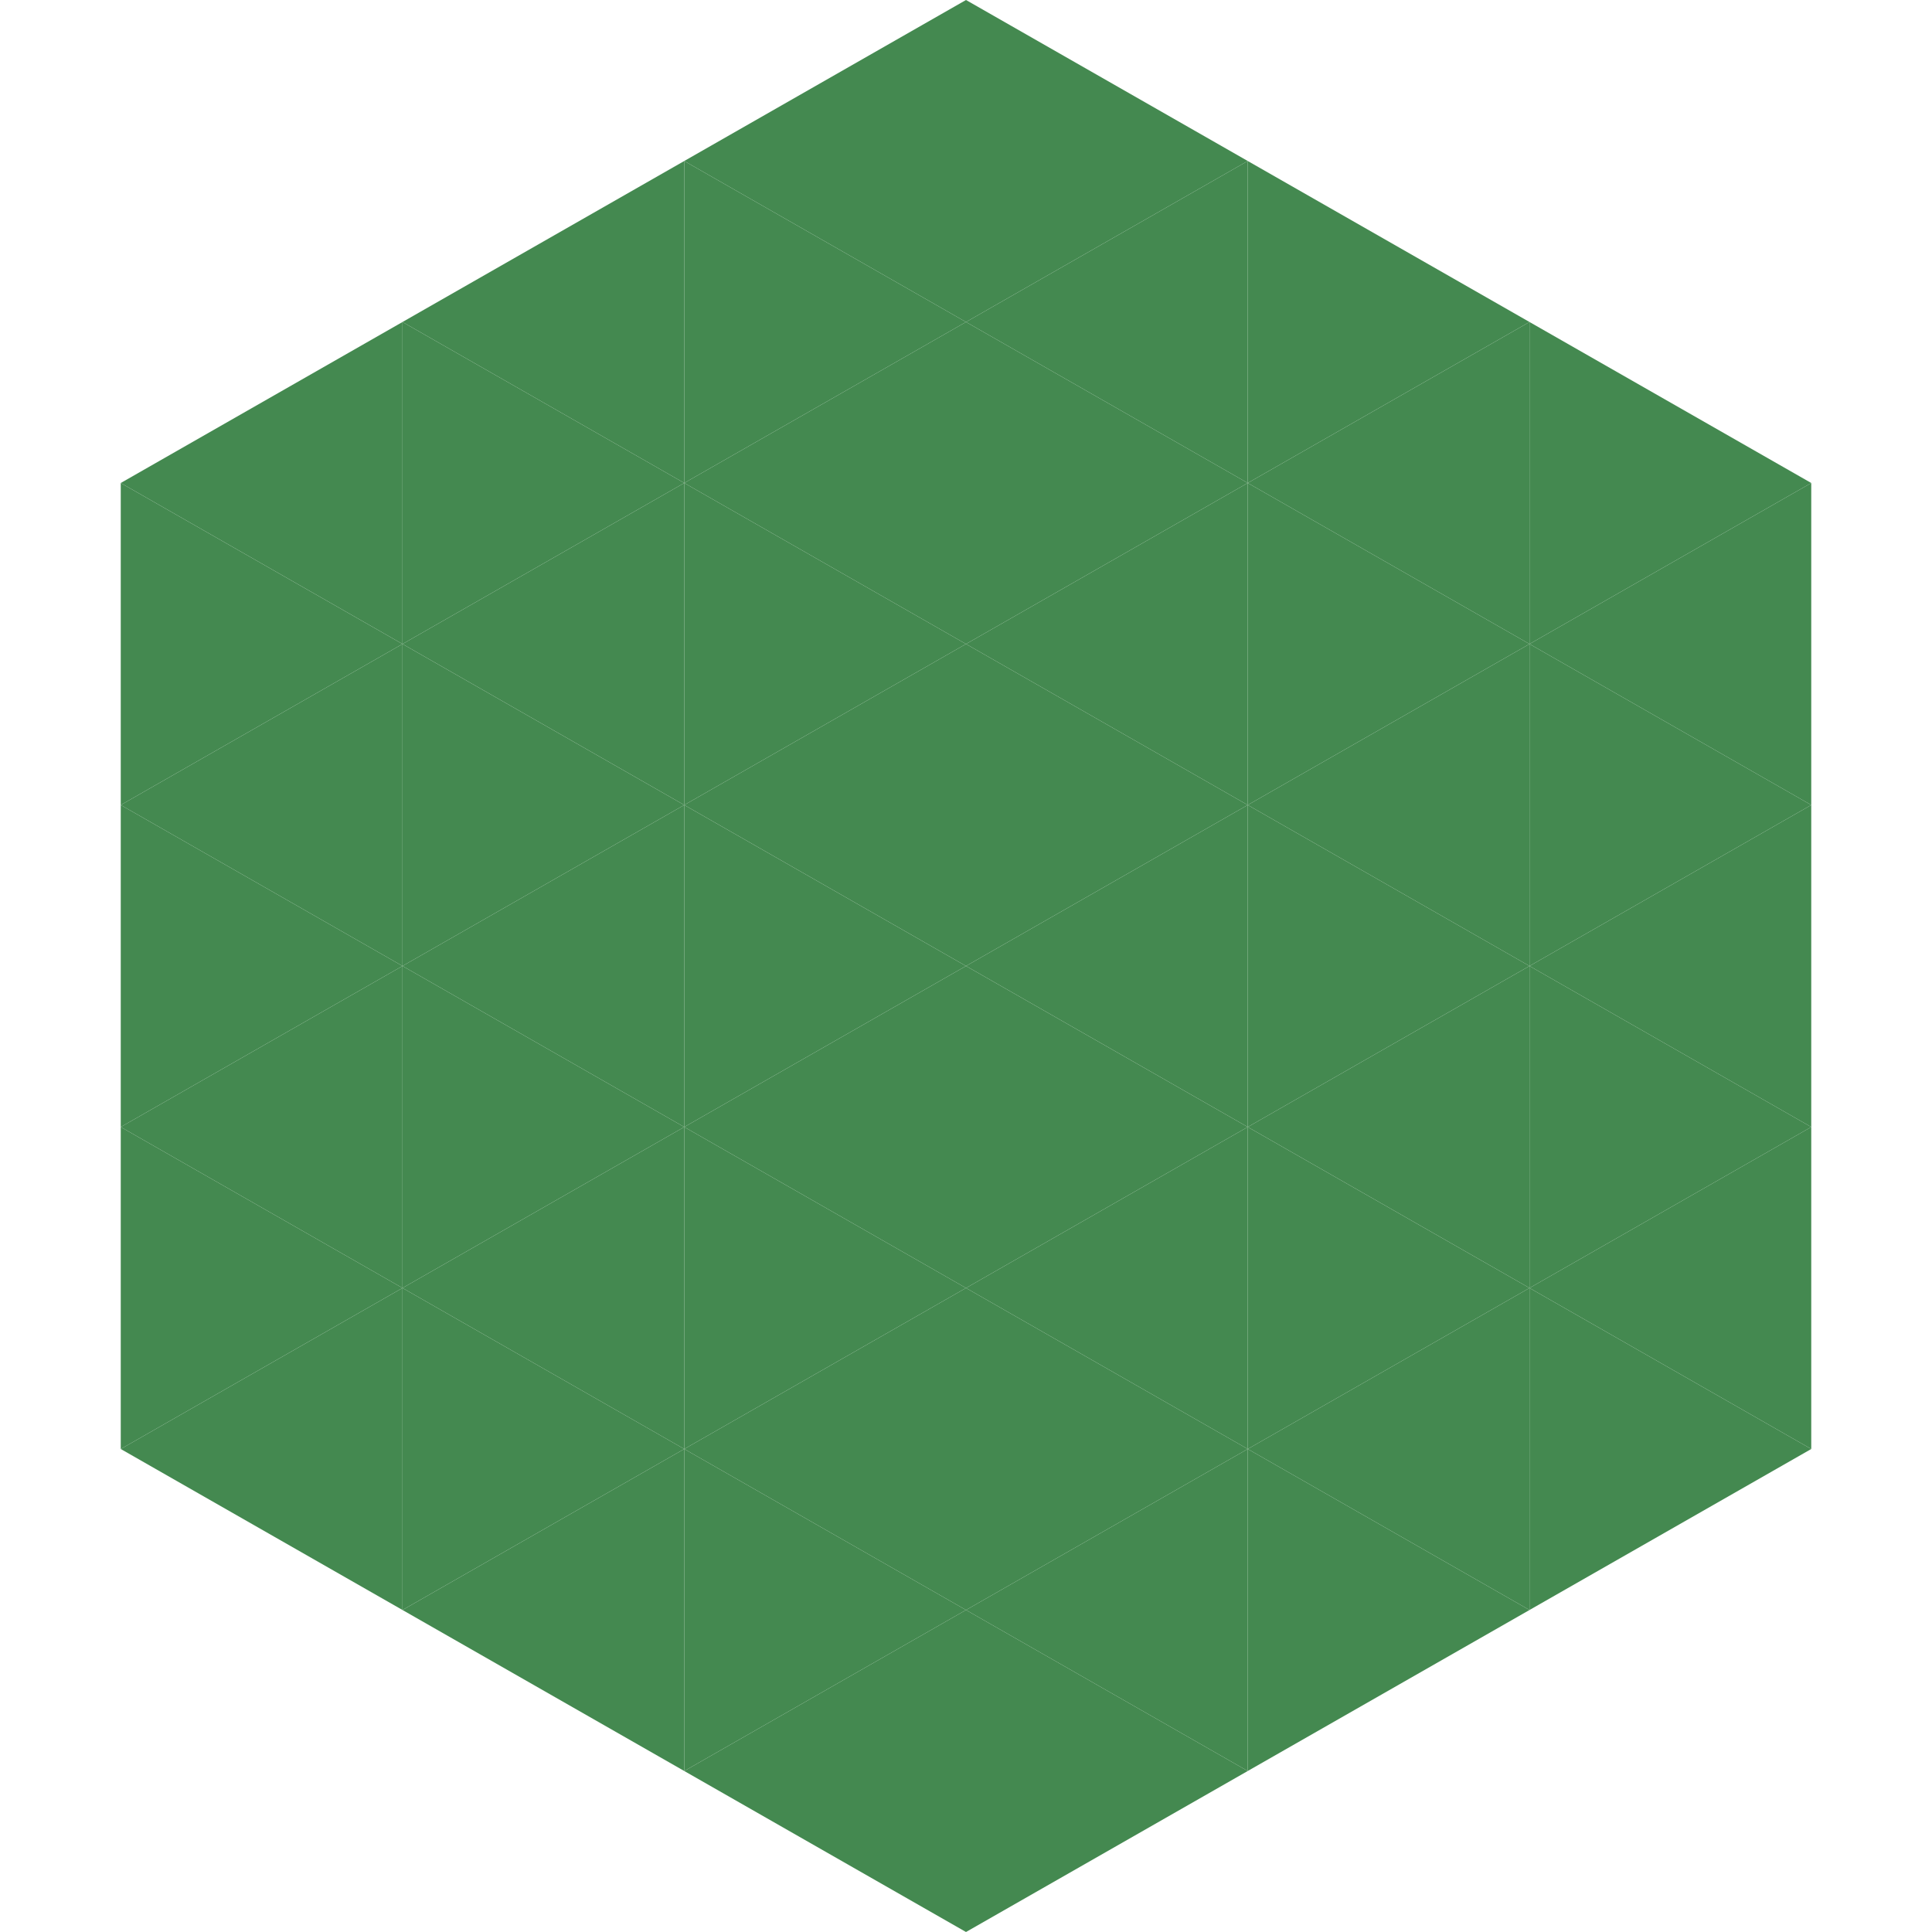 <?xml version="1.0"?>
<!-- Generated by SVGo -->
<svg width="240" height="240"
     xmlns="http://www.w3.org/2000/svg"
     xmlns:xlink="http://www.w3.org/1999/xlink">
<polygon points="50,40 15,60 50,80" style="fill:rgb(68,137,80)" />
<polygon points="190,40 225,60 190,80" style="fill:rgb(68,137,80)" />
<polygon points="15,60 50,80 15,100" style="fill:rgb(68,137,80)" />
<polygon points="225,60 190,80 225,100" style="fill:rgb(68,137,80)" />
<polygon points="50,80 15,100 50,120" style="fill:rgb(68,137,80)" />
<polygon points="190,80 225,100 190,120" style="fill:rgb(68,137,80)" />
<polygon points="15,100 50,120 15,140" style="fill:rgb(68,137,80)" />
<polygon points="225,100 190,120 225,140" style="fill:rgb(68,137,80)" />
<polygon points="50,120 15,140 50,160" style="fill:rgb(68,137,80)" />
<polygon points="190,120 225,140 190,160" style="fill:rgb(68,137,80)" />
<polygon points="15,140 50,160 15,180" style="fill:rgb(68,137,80)" />
<polygon points="225,140 190,160 225,180" style="fill:rgb(68,137,80)" />
<polygon points="50,160 15,180 50,200" style="fill:rgb(68,137,80)" />
<polygon points="190,160 225,180 190,200" style="fill:rgb(68,137,80)" />
<polygon points="15,180 50,200 15,220" style="fill:rgb(255,255,255); fill-opacity:0" />
<polygon points="225,180 190,200 225,220" style="fill:rgb(255,255,255); fill-opacity:0" />
<polygon points="50,0 85,20 50,40" style="fill:rgb(255,255,255); fill-opacity:0" />
<polygon points="190,0 155,20 190,40" style="fill:rgb(255,255,255); fill-opacity:0" />
<polygon points="85,20 50,40 85,60" style="fill:rgb(68,137,80)" />
<polygon points="155,20 190,40 155,60" style="fill:rgb(68,137,80)" />
<polygon points="50,40 85,60 50,80" style="fill:rgb(68,137,80)" />
<polygon points="190,40 155,60 190,80" style="fill:rgb(68,137,80)" />
<polygon points="85,60 50,80 85,100" style="fill:rgb(68,137,80)" />
<polygon points="155,60 190,80 155,100" style="fill:rgb(68,137,80)" />
<polygon points="50,80 85,100 50,120" style="fill:rgb(68,137,80)" />
<polygon points="190,80 155,100 190,120" style="fill:rgb(68,137,80)" />
<polygon points="85,100 50,120 85,140" style="fill:rgb(68,137,80)" />
<polygon points="155,100 190,120 155,140" style="fill:rgb(68,137,80)" />
<polygon points="50,120 85,140 50,160" style="fill:rgb(68,137,80)" />
<polygon points="190,120 155,140 190,160" style="fill:rgb(68,137,80)" />
<polygon points="85,140 50,160 85,180" style="fill:rgb(68,137,80)" />
<polygon points="155,140 190,160 155,180" style="fill:rgb(68,137,80)" />
<polygon points="50,160 85,180 50,200" style="fill:rgb(68,137,80)" />
<polygon points="190,160 155,180 190,200" style="fill:rgb(68,137,80)" />
<polygon points="85,180 50,200 85,220" style="fill:rgb(68,137,80)" />
<polygon points="155,180 190,200 155,220" style="fill:rgb(68,137,80)" />
<polygon points="120,0 85,20 120,40" style="fill:rgb(68,137,80)" />
<polygon points="120,0 155,20 120,40" style="fill:rgb(68,137,80)" />
<polygon points="85,20 120,40 85,60" style="fill:rgb(68,137,80)" />
<polygon points="155,20 120,40 155,60" style="fill:rgb(68,137,80)" />
<polygon points="120,40 85,60 120,80" style="fill:rgb(68,137,80)" />
<polygon points="120,40 155,60 120,80" style="fill:rgb(68,137,80)" />
<polygon points="85,60 120,80 85,100" style="fill:rgb(68,137,80)" />
<polygon points="155,60 120,80 155,100" style="fill:rgb(68,137,80)" />
<polygon points="120,80 85,100 120,120" style="fill:rgb(68,137,80)" />
<polygon points="120,80 155,100 120,120" style="fill:rgb(68,137,80)" />
<polygon points="85,100 120,120 85,140" style="fill:rgb(68,137,80)" />
<polygon points="155,100 120,120 155,140" style="fill:rgb(68,137,80)" />
<polygon points="120,120 85,140 120,160" style="fill:rgb(68,137,80)" />
<polygon points="120,120 155,140 120,160" style="fill:rgb(68,137,80)" />
<polygon points="85,140 120,160 85,180" style="fill:rgb(68,137,80)" />
<polygon points="155,140 120,160 155,180" style="fill:rgb(68,137,80)" />
<polygon points="120,160 85,180 120,200" style="fill:rgb(68,137,80)" />
<polygon points="120,160 155,180 120,200" style="fill:rgb(68,137,80)" />
<polygon points="85,180 120,200 85,220" style="fill:rgb(68,137,80)" />
<polygon points="155,180 120,200 155,220" style="fill:rgb(68,137,80)" />
<polygon points="120,200 85,220 120,240" style="fill:rgb(68,137,80)" />
<polygon points="120,200 155,220 120,240" style="fill:rgb(68,137,80)" />
<polygon points="85,220 120,240 85,260" style="fill:rgb(255,255,255); fill-opacity:0" />
<polygon points="155,220 120,240 155,260" style="fill:rgb(255,255,255); fill-opacity:0" />
</svg>

